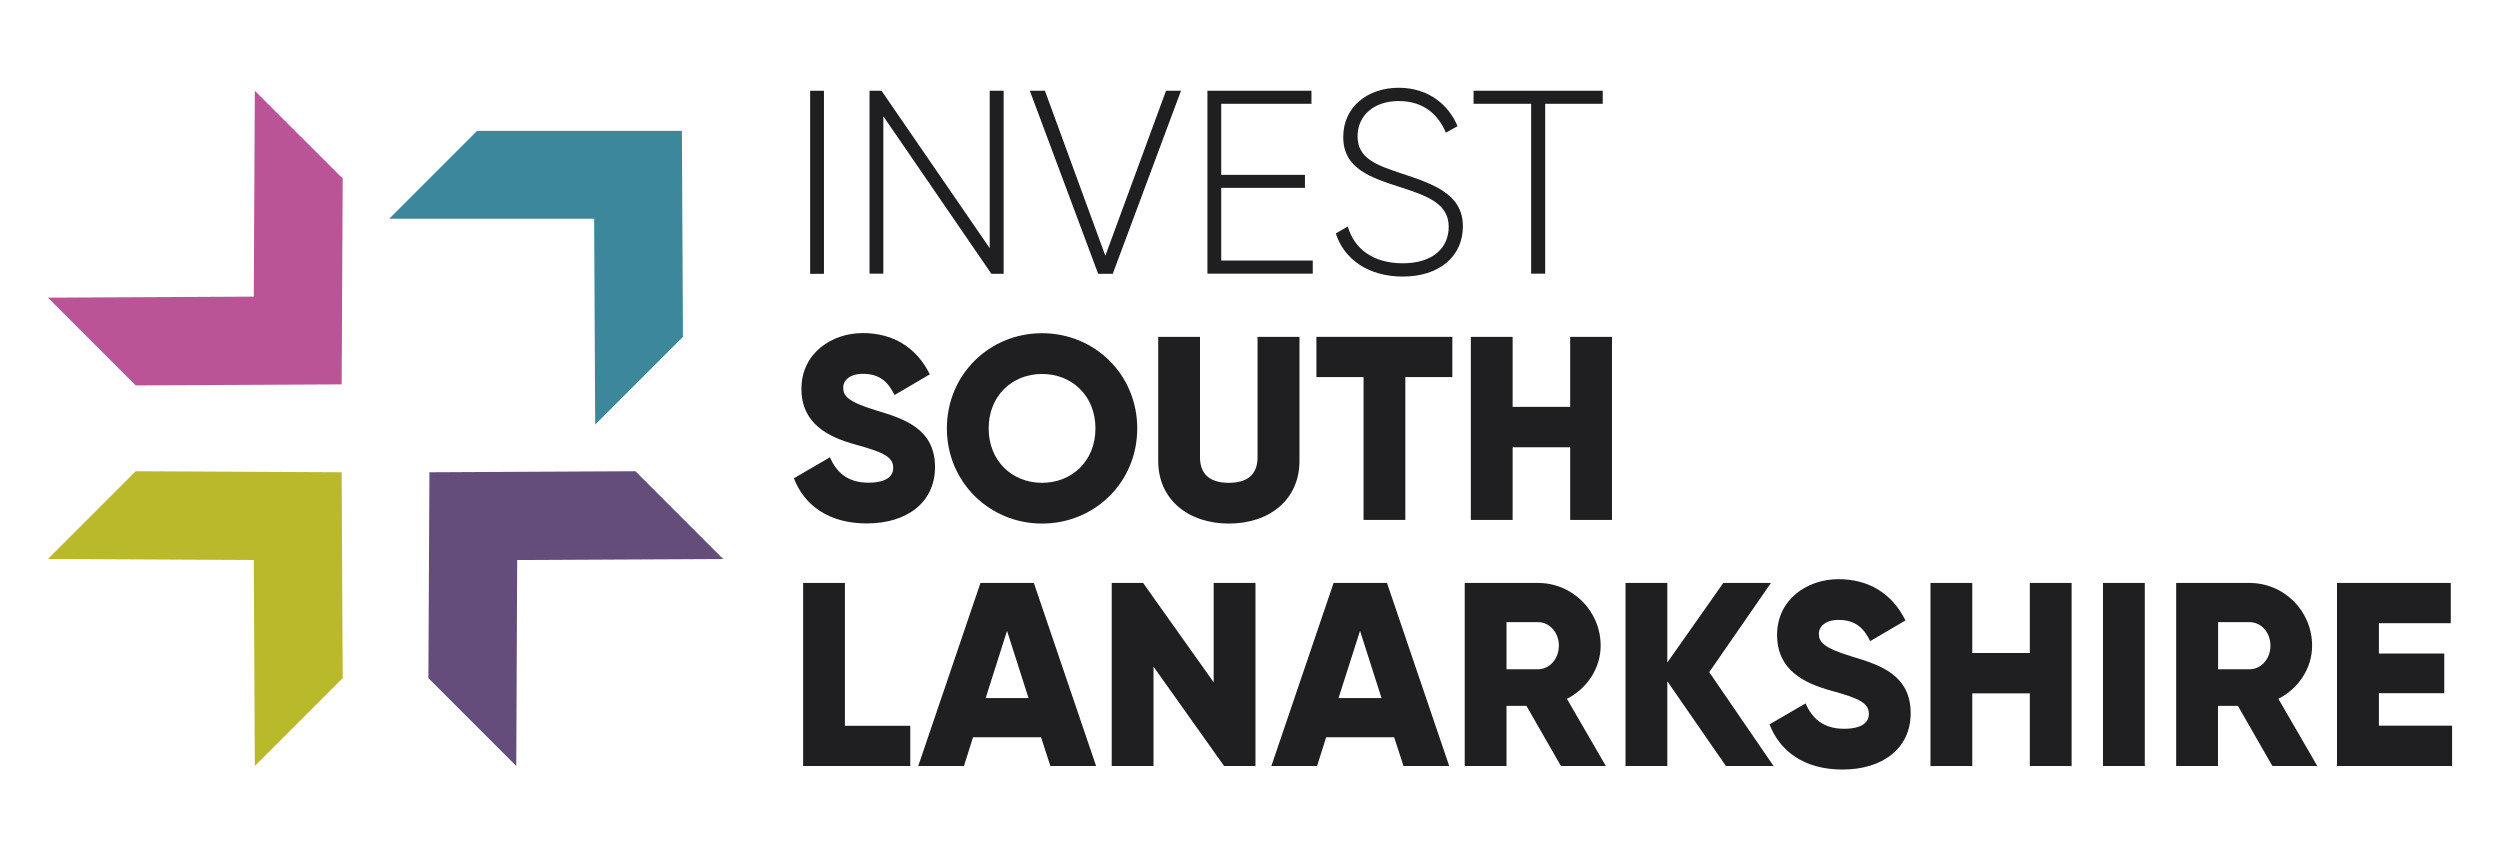 <?xml version="1.0" encoding="utf-8"?>
<!-- Generator: Adobe Illustrator 28.3.0, SVG Export Plug-In . SVG Version: 6.00 Build 0)  -->
<svg version="1.1" id="Layer_1" xmlns="http://www.w3.org/2000/svg" xmlns:xlink="http://www.w3.org/1999/xlink" x="0px" y="0px"
	 viewBox="0 0 1920 658.5" style="enable-background:new 0 0 1920 658.5;" xml:space="preserve">
<style type="text/css">
	.st0{fill:#BB5397;}
	.st1{fill:#B9B92B;}
	.st2{fill:#3C879C;}
	.st3{fill:#644D7B;}
	.st4{fill:#1F1F21;}
</style>
<g>
	<g>
		<polygon class="st0" points="194.9,227.8 36.8,228.6 104.2,296 262.4,295.2 263.2,137.1 195.7,69.7 		"/>
		<polygon class="st1" points="194.9,430.1 36.8,429.3 104.2,361.9 262.4,362.7 263.2,520.8 195.7,588.3 		"/>
		<polygon class="st2" points="456.3,168 298.9,168 366.4,100.5 523.7,100.5 524.5,258.7 457.1,326.1 		"/>
		<polygon class="st3" points="397.2,430.1 555.4,429.3 488,361.9 329.8,362.7 329,520.8 396.5,588.3 		"/>
	</g>
	<g>
		<path class="st4" d="M632.8,69.7v140.6h-10.6V69.7H632.8z"/>
		<path class="st4" d="M770.8,69.7v140.6h-9.4L678.4,89.3v120.9h-10.6V69.7h9.2l83.1,120.9V69.7H770.8z"/>
		<path class="st4" d="M790.9,69.7h11.6l46.4,126.7l46.6-126.7H907l-52.4,140.6h-11.2L790.9,69.7z"/>
		<path class="st4" d="M1008.2,200.2v10h-80.9V69.7h79.9v10h-69.3v54.6h64.3v10h-64.3v55.8H1008.2z"/>
		<path class="st4" d="M1025.9,179.3l9.2-5.4c4.8,16.9,19.1,28.3,42.2,28.3c23.5,0,35.3-12.1,35.3-28.1c0-16.9-14.9-23.3-36.4-30.1
			c-23.5-7.6-44.6-14.3-44.6-38.8c0-23.1,18.7-37.8,42.6-37.8c23.1,0,38.4,13.3,45.2,29.5l-9,5c-5.2-12.7-16.1-24.3-36.1-24.3
			c-19.5,0-31.7,11.4-31.7,27.1c0,16.9,14.3,22.1,34.3,28.7c24.9,8.2,46.6,16.1,46.6,40.4c0,23.3-18.3,38.6-46.2,38.6
			C1051,212.4,1032.3,199.2,1025.9,179.3z"/>
		<path class="st4" d="M1230.9,79.7h-44.2v130.5h-10.8V79.7h-44.2v-10h99.2V79.7z"/>
		<path class="st4" d="M609.7,367.3l27.7-16.1c5,11.6,13.7,19.5,29.5,19.5c15.3,0,19.1-6,19.1-11.4c0-8.6-8-12.1-29.1-17.9
			c-20.9-5.8-41.4-15.9-41.4-42.8c0-27.1,22.9-42.8,47.2-42.8c23.1,0,41.2,11,51.4,31.7l-27.1,15.9c-4.8-10-11.4-16.3-24.3-16.3
			c-10,0-15.1,5-15.1,10.6c0,6.4,3.4,10.8,25.3,17.5c21.3,6.4,45.2,13.9,45.2,43.6c0,27.1-21.7,43.2-52.2,43.2
			C636.5,402.1,617.6,388,609.7,367.3z"/>
		<path class="st4" d="M727.2,329c0-41.4,32.7-73.1,73.1-73.1c40.4,0,73.1,31.7,73.1,73.1s-32.7,73.1-73.1,73.1
			C760,402.1,727.2,370.3,727.2,329z M841.3,329c0-25.1-18.1-41.8-41-41.8s-41,16.7-41,41.8c0,25.1,18.1,41.8,41,41.8
			S841.3,354.1,841.3,329z"/>
		<path class="st4" d="M889.5,353.9v-95.2h32.1v92.4c0,10.6,5,19.7,22.1,19.7c17.1,0,22.1-9,22.1-19.7v-92.4H998v95.2
			c0,30.1-23.3,48.2-54.2,48.2S889.5,384,889.5,353.9z"/>
		<path class="st4" d="M1115.4,289.6h-36.1v109.7h-32.1V289.6H1011v-30.9h104.4V289.6z"/>
		<path class="st4" d="M1238,258.7v140.6h-32.1v-55.8h-44.2v55.8h-32.1V258.7h32.1v53.8h44.2v-53.8H1238z"/>
		<path class="st4" d="M699.1,557.4v30.9h-82.3V447.7h32.1v109.7H699.1z"/>
		<path class="st4" d="M799.5,566.2h-52.2l-7,22.1h-35.1l47.8-140.6h41l47.8,140.6h-35.1L799.5,566.2z M789.9,536.1l-16.5-51.6
			L757,536.1H789.9z"/>
		<path class="st4" d="M964.2,447.7v140.6h-24.1L885.9,512v76.3h-32.1V447.7h24.1l54.2,76.3v-76.3H964.2z"/>
		<path class="st4" d="M1070.7,566.2h-52.2l-7,22.1h-35.1l47.8-140.6h41l47.8,140.6h-35.1L1070.7,566.2z M1061,536.1l-16.5-51.6
			l-16.5,51.6H1061z"/>
		<path class="st4" d="M1172.3,542.1H1157v46.2h-32.1V447.7h56.2c26.7,0,48.2,21.5,48.2,48.2c0,17.3-10.4,32.9-25.9,40.8l29.9,51.6
			h-34.5L1172.3,542.1z M1157,514h24.1c8.8,0,16.1-7.8,16.1-18.1s-7.2-18.1-16.1-18.1H1157V514z"/>
		<path class="st4" d="M1325.5,588.3l-45-65.1v65.1h-32.1V447.7h32.1v61.1l43-61.1h36.6l-47.4,68.5l49.4,72.1H1325.5z"/>
		<path class="st4" d="M1359,556.3l27.7-16.1c5,11.6,13.7,19.5,29.5,19.5c15.3,0,19.1-6,19.1-11.4c0-8.6-8-12.1-29.1-17.9
			c-20.9-5.8-41.4-15.9-41.4-42.8c0-27.1,22.9-42.8,47.2-42.8c23.1,0,41.2,11,51.4,31.7l-27.1,15.9c-4.8-10-11.4-16.3-24.3-16.3
			c-10,0-15.1,5-15.1,10.6c0,6.4,3.4,10.8,25.3,17.5c21.3,6.4,45.2,13.9,45.2,43.6c0,27.1-21.7,43.2-52.2,43.2
			C1385.8,591.1,1366.9,577,1359,556.3z"/>
		<path class="st4" d="M1591,447.7v140.6h-32.1v-55.8h-44.2v55.8h-32.1V447.7h32.1v53.8h44.2v-53.8H1591z"/>
		<path class="st4" d="M1647.2,447.7v140.6h-32.1V447.7H1647.2z"/>
		<path class="st4" d="M1718.7,542.1h-15.3v46.2h-32.1V447.7h56.2c26.7,0,48.2,21.5,48.2,48.2c0,17.3-10.4,32.9-25.9,40.8l29.9,51.6
			h-34.5L1718.7,542.1z M1703.5,514h24.1c8.8,0,16.1-7.8,16.1-18.1s-7.2-18.1-16.1-18.1h-24.1V514z"/>
		<path class="st4" d="M1883.2,557.4v30.9h-88.4V447.7h87.4v30.9H1827v23.3h50.2v30.5H1827v24.9H1883.2z"/>
	</g>
</g>
</svg>
